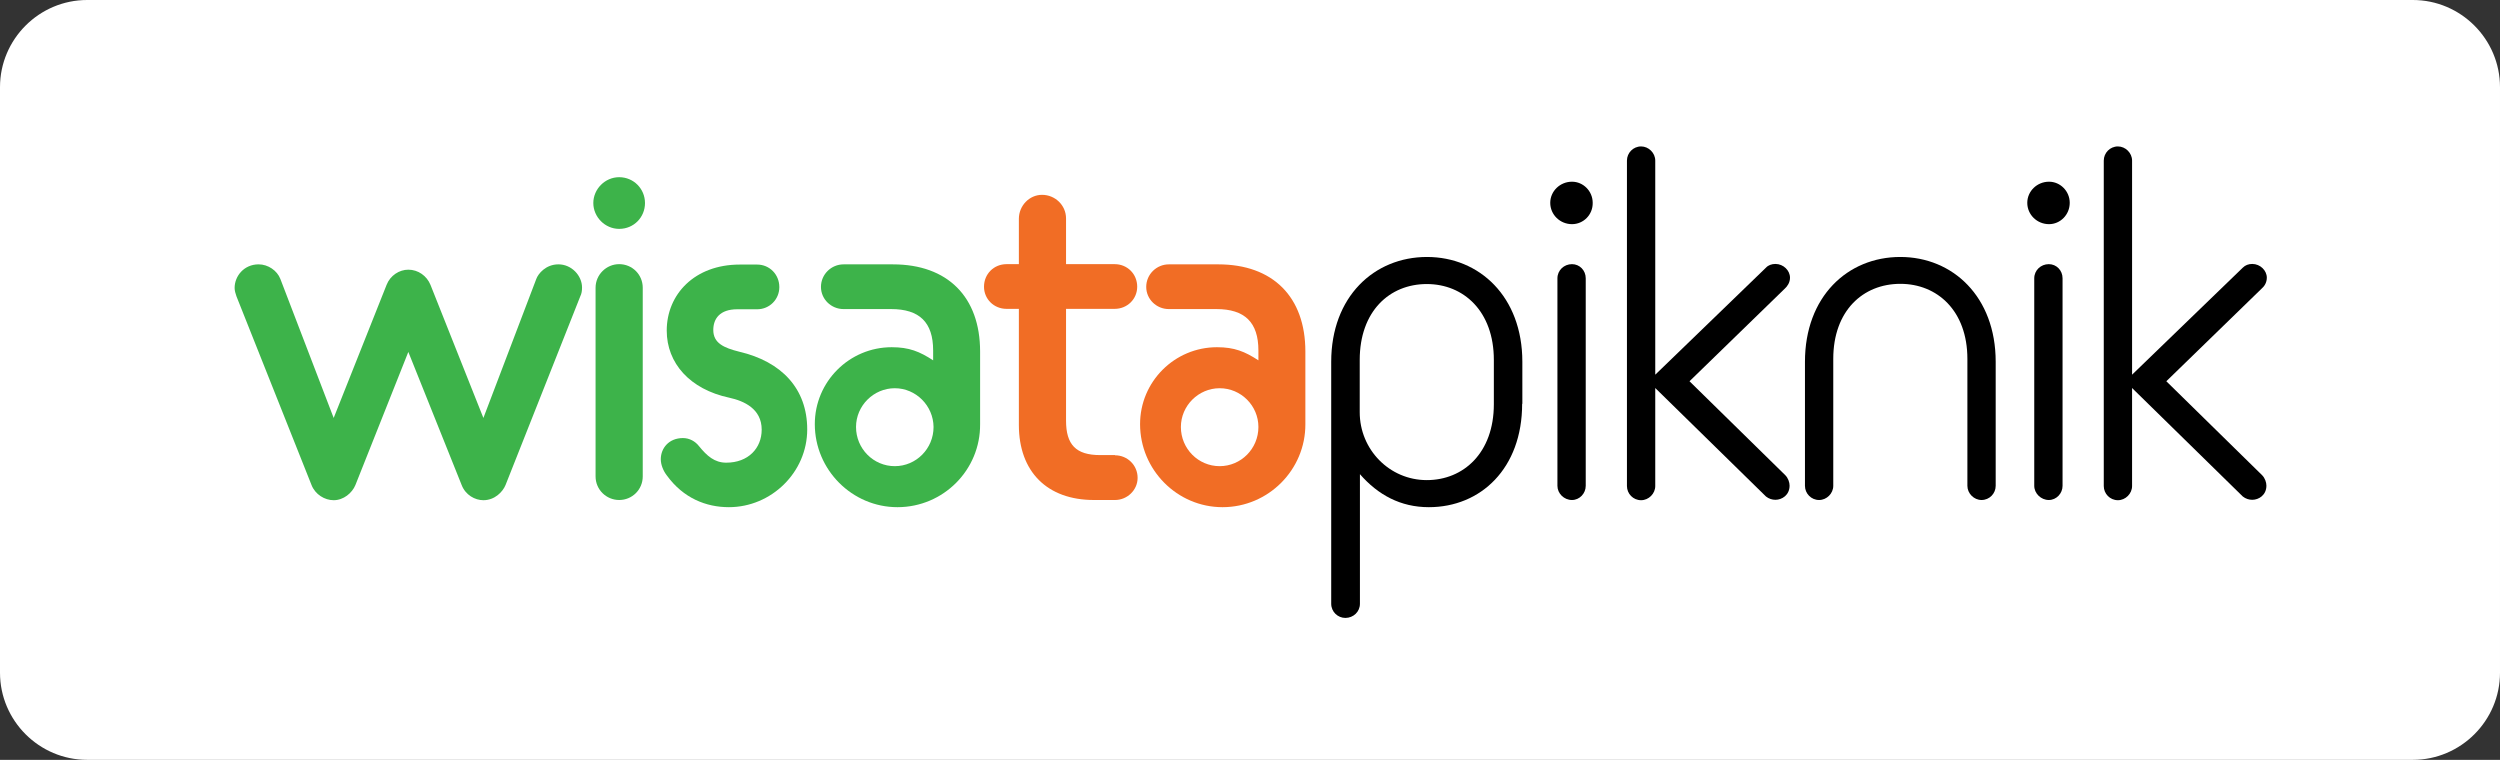 <?xml version="1.0" encoding="utf-8"?>
<!-- Generator: Adobe Illustrator 22.1.0, SVG Export Plug-In . SVG Version: 6.00 Build 0)  -->
<svg version="1.1" baseProfile="basic" id="Layer_1"
	 xmlns="http://www.w3.org/2000/svg" xmlns:xlink="http://www.w3.org/1999/xlink" x="0px" y="0px" viewBox="0 0 1219 370.5"
	 xml:space="preserve">
<rect x="0" y="0" width="1219" height="370.5" fill="#333333" stroke="none"/>
<g>
	<path fill="#FFFFFF" d="M1176.5,370.5H42.5C19.1,370.5,0,351.4,0,328V42.5C0,19.1,19.1,0,42.5,0l1134,0c23.4,0,42.5,19.1,42.5,42.5
		V328C1219,351.4,1199.9,370.5,1176.5,370.5z"/>
	<g>
		<path fill="#3DB34A" d="M246.5,236.5c-1.4,3.4-5.3,7.4-10.8,7.4c-4.1,0-8.7-2.5-10.6-7.4l-26-64.9l-25.8,64.9
			c-1.6,3.9-5.8,7.4-10.6,7.4c-4.4,0-9-2.8-10.8-7.4l-36.6-92c-0.5-1.4-0.9-2.8-0.9-4.1c0-5.8,4.6-11.5,11.7-11.5
			c4.6,0,9,3,10.6,7.1l26,67.8l25.8-64.9c1.8-4.6,6.2-7.4,10.6-7.4c4.8,0,9,3,10.8,7.4l25.8,64.9l25.8-67.8
			c0.9-2.5,4.6-7.1,10.8-7.1c6.4,0,11.5,5.5,11.5,11.3c0,1.6-0.2,3-0.9,4.4L246.5,236.5z"/>
		<path fill="#3DB34A" d="M301.9,111.6c-6.9,0-12.6-5.8-12.6-12.6s5.7-12.6,12.6-12.6c7.1,0,12.6,5.7,12.6,12.6
			S309.1,111.6,301.9,111.6z M290.4,232.3v-92c0-6.4,5.3-11.5,11.5-11.5c6.4,0,11.5,5.1,11.5,11.5v92c0,6.4-5.1,11.5-11.5,11.5
			C295.7,243.8,290.4,238.8,290.4,232.3z"/>
		<path fill="#3DB34A" d="M325.2,231.9c-1.8-2.3-3-5.3-3-8c0-5.3,3.9-10.3,10.8-10.3c3.2,0,6,1.6,7.8,3.9c3.9,4.8,7.6,8.1,13.3,8.1
			c10.8,0,17.3-7.1,17.3-16.1c0-10.1-8.5-14-15.9-15.6c-19.1-4.1-30.4-16.8-30.4-32.7c0-17.7,13.6-32.2,35.6-32.2h8.5
			c6,0,10.8,4.8,10.8,11c0,6-4.8,10.8-10.8,10.8h-9.7c-8.5,0-11.7,4.6-11.7,10.1c0,6.4,5.1,8.7,12.7,10.6
			c20.5,4.8,33.1,17.9,33.1,37.9c0,20.9-17.5,37.9-38.2,37.9C344.3,247.3,333.2,242.9,325.2,231.9z"/>
		<path fill="#3DB34A" d="M437.6,247.3c-22.1,0-40.3-18.2-40.3-40.5c0-20.7,16.8-37.5,37.5-37.5c8.5,0,13.6,2.1,20.2,6.4v-4.8
			c0-13.8-6.7-20.2-20.5-20.2h-23.2c-6,0-11-4.8-11-10.8c0-6.2,5.1-11,11-11h24.1c26.7,0,42.5,15.9,42.5,42.5c0,0,0,32.9,0,35.4
			C478.1,229.1,460,247.3,437.6,247.3z M436.3,189.3c-10.3,0-18.9,8.5-18.9,18.9c0,10.6,8.5,19.1,18.9,19.1
			c10.4,0,18.9-8.5,18.9-19.1C455.1,197.8,446.6,189.3,436.3,189.3z"/>
		<path fill="#F16D25" d="M543.7,222c6,0,11,4.8,11,11c0,6-5.1,10.8-11,10.8h-10.3c-22.8,0-36.6-13.8-36.6-36.6v-56.6h-6
			c-6.2,0-11-4.8-11-10.8c0-6.2,4.8-11,11-11h6v-22.1c0-6.4,5.1-11.7,11.3-11.7c6.4,0,11.7,5.1,11.7,11.5v22.3h23.7
			c6.2,0,11,4.8,11,11c0,6-4.8,10.8-11,10.8h-23.7v54.5c0,11.7,4.8,16.8,16.6,16.8H543.7z"/>
		<path fill="#F16D25" d="M596.1,247.3c-22.1,0-40.2-18.2-40.2-40.5c0-20.7,16.8-37.5,37.5-37.5c8.5,0,13.6,2.1,20.2,6.4v-4.8
			c0-13.8-6.7-20.2-20.5-20.2h-23.2c-6,0-11-4.8-11-10.8c0-6.2,5.1-11,11-11H594c26.7,0,42.5,15.9,42.5,42.5c0,0,0,32.9,0,35.4
			C636.6,229.1,618.4,247.3,596.1,247.3z M594.7,189.3c-10.3,0-18.9,8.5-18.9,18.9c0,10.6,8.5,19.1,18.9,19.1s18.9-8.5,18.9-19.1
			C613.6,197.8,605.1,189.3,594.7,189.3z"/>
		<path d="M742.2,196.9c0,31.5-20.2,50.4-45.5,50.4c-13.8,0-24.8-6-33.6-16.1v63.2c0,3.9-3.2,6.9-7.1,6.9c-3.7,0-6.9-3-6.9-6.9v-118
			c0-31.7,20.9-51.1,46.7-51.1c25.5,0,46.5,19.3,46.5,51.1V196.9z M728.4,175.5c0-23.7-14.7-37-32.7-37c-18.2,0-32.7,13.3-32.7,37
			v25.5c0,18.2,14.5,33.1,32.7,33.1c17.9,0,32.7-13.3,32.7-37V175.5z"/>
		<path d="M766.5,109.3c-5.8,0-10.6-4.6-10.6-10.4c0-5.7,4.8-10.3,10.6-10.3c5.5,0,10.1,4.6,10.1,10.3
			C776.7,104.7,772.1,109.3,766.5,109.3z M759.4,236.9V135.7c0-3.9,3.2-6.9,7.1-6.9c3.7,0,6.7,3,6.7,6.9v101.2c0,3.7-3,6.9-6.7,6.9
			C762.6,243.8,759.4,240.6,759.4,236.9z"/>
		<path d="M823.8,185.9l46.7,45.8c1.4,1.4,2.1,3.5,2.1,5.1c0,4.6-3.7,6.9-6.9,6.9c-1.6,0-3.2-0.5-4.6-1.6l-54-52.9v47.8
			c0,3.7-3.2,6.9-6.9,6.9c-3.9,0-6.9-3.2-6.9-6.9V78.3c0-3.7,3-6.9,6.9-6.9c3.7,0,6.9,3.2,6.9,6.9v104.4l54-52.2
			c1.1-1.2,2.8-1.8,4.6-1.8c3.9,0,7.1,3.2,7.1,6.7c0,2.3-1.2,4.1-2.5,5.3L823.8,185.9z"/>
		<path d="M959.3,236.9v-61.9c0-23.5-14.7-36.6-32.7-36.6c-18.2,0-32.7,13.1-32.7,36.6v61.9c0,3.7-3.2,6.9-6.9,6.9
			c-3.9,0-6.9-3.2-6.9-6.9v-60.5c0-31.7,20.7-51.1,46.5-51.1c25.5,0,46.5,19.3,46.5,51.1v60.5c0,3.7-3,6.9-6.9,6.9
			C962.5,243.8,959.3,240.6,959.3,236.9z"/>
		<path d="M999.1,109.3c-5.8,0-10.6-4.6-10.6-10.4c0-5.7,4.8-10.3,10.6-10.3c5.5,0,10.1,4.6,10.1,10.3
			C1009.2,104.7,1004.6,109.3,999.1,109.3z M991.9,236.9V135.7c0-3.9,3.2-6.9,7.1-6.9c3.7,0,6.7,3,6.7,6.9v101.2
			c0,3.7-3,6.9-6.7,6.9C995.2,243.8,991.9,240.6,991.9,236.9z"/>
		<path d="M1056.3,185.9l46.7,45.8c1.4,1.4,2.1,3.5,2.1,5.1c0,4.6-3.7,6.9-6.9,6.9c-1.6,0-3.2-0.5-4.6-1.6l-54-52.9v47.8
			c0,3.7-3.2,6.9-6.9,6.9c-3.9,0-6.9-3.2-6.9-6.9V78.3c0-3.7,3-6.9,6.9-6.9c3.7,0,6.9,3.2,6.9,6.9v104.4l54-52.2
			c1.2-1.2,2.8-1.8,4.6-1.8c3.9,0,7.1,3.2,7.1,6.7c0,2.3-1.1,4.1-2.5,5.3L1056.3,185.9z"/>
	</g>
</g>
<g>
</g>
<g>
</g>
<g>
</g>
<g>
</g>
<g>
</g>
<g>
</g>
</svg>

